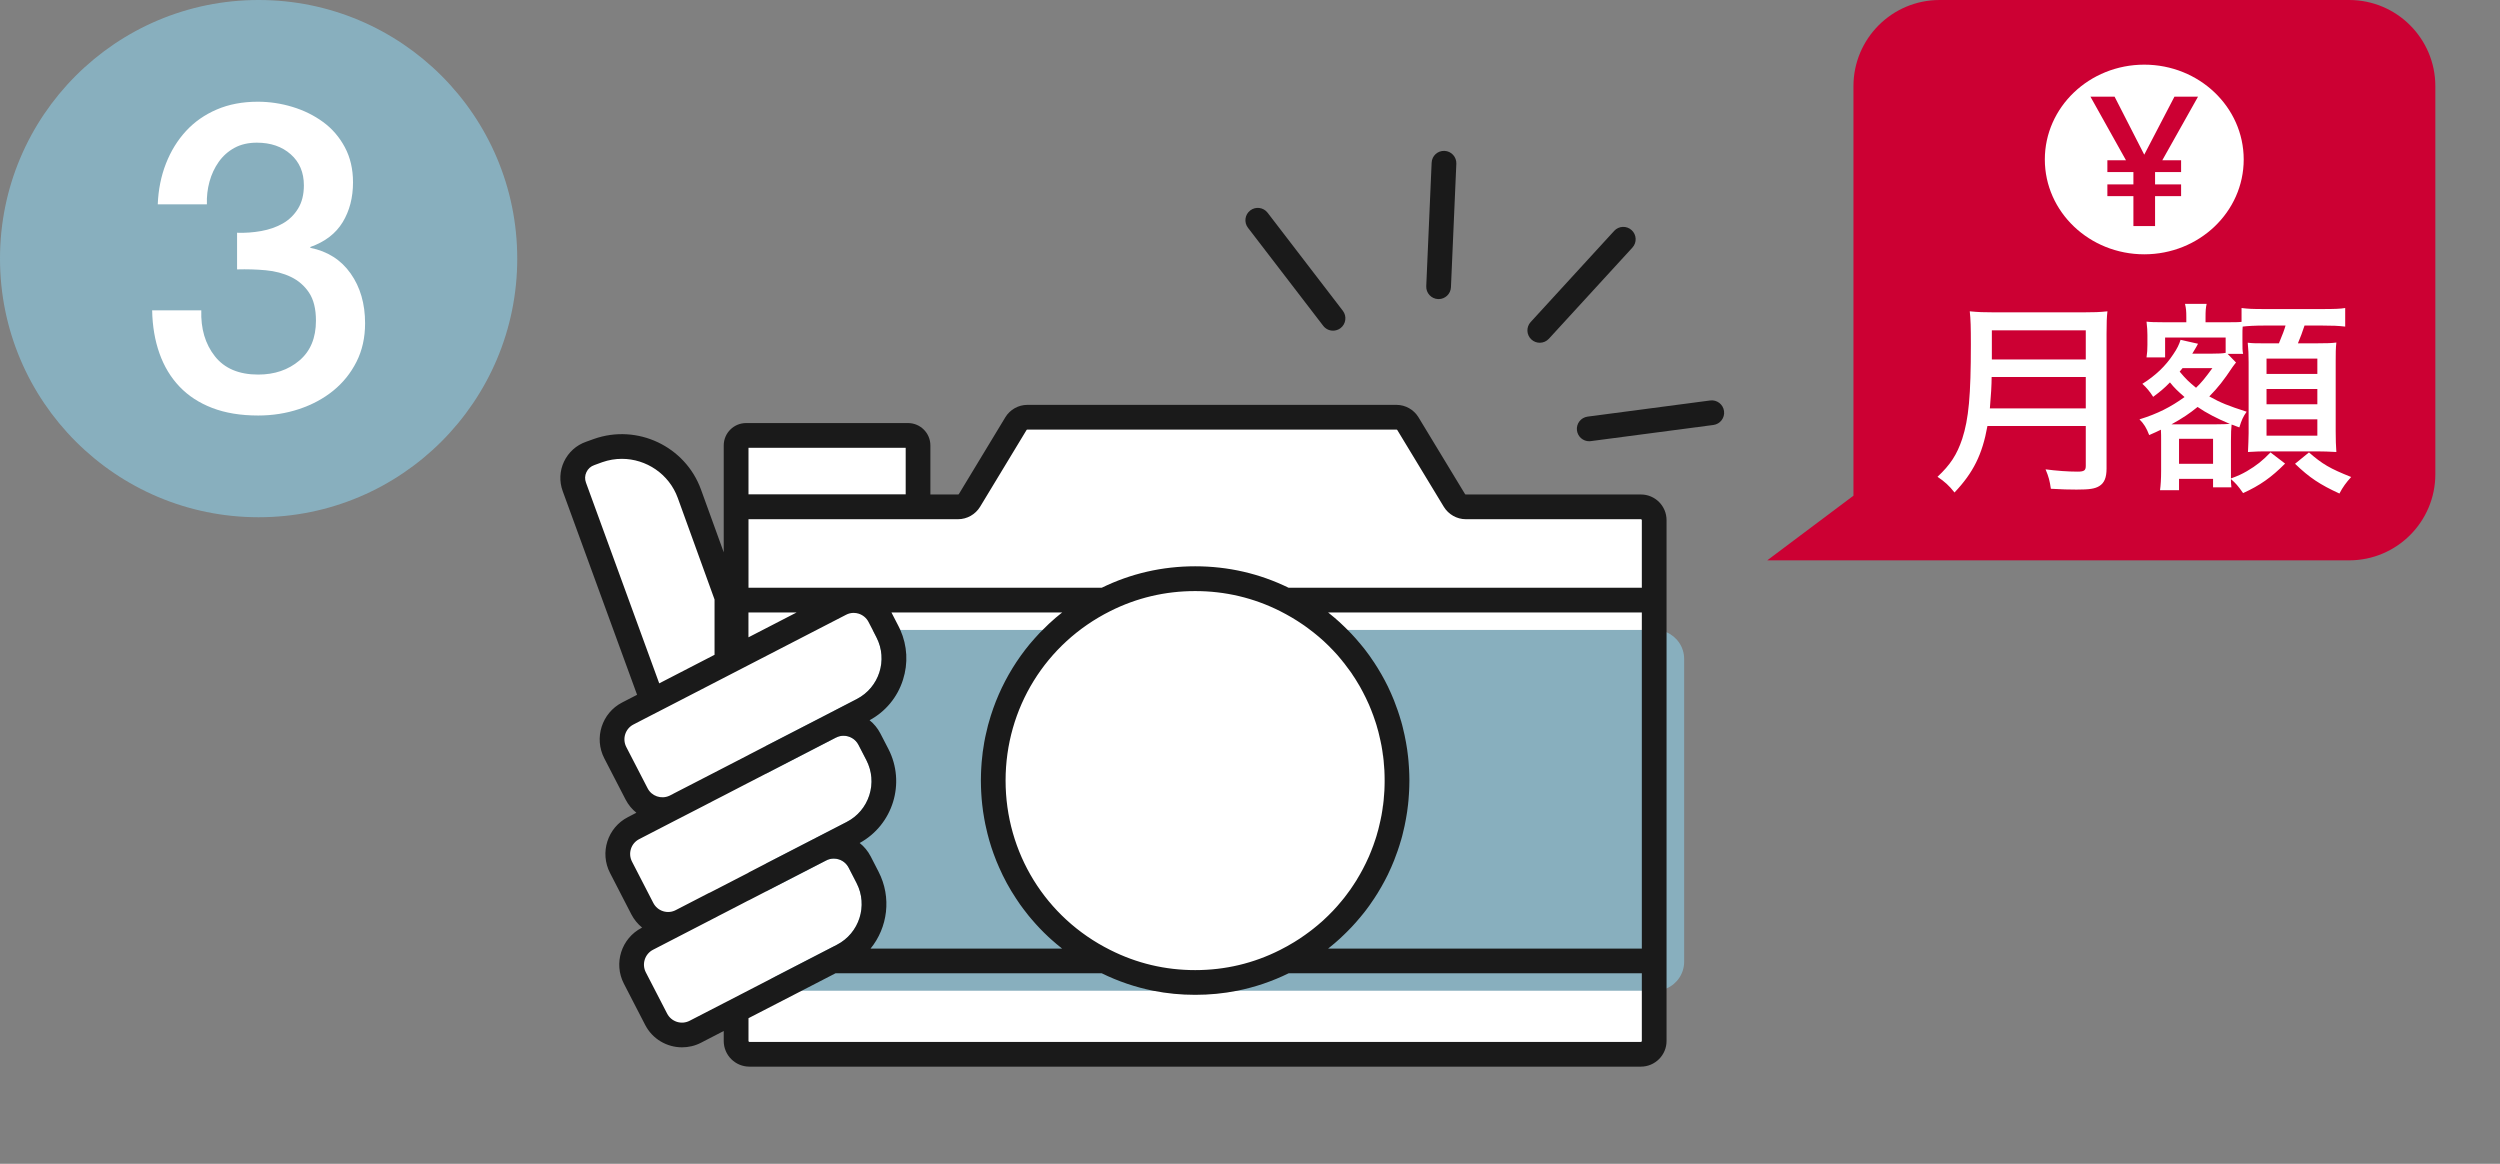 <?xml version="1.0" encoding="UTF-8"?>
<svg width="116px" height="54px" viewBox="0 0 116 54" version="1.1" xmlns="http://www.w3.org/2000/svg" xmlns:xlink="http://www.w3.org/1999/xlink">
    <rect x="0" y="0" width="116" height="54" fill="#808080" stroke="none"/>
    <title>guide_image_3-sp</title>
    <g id="guide_image_3-sp" stroke="none" stroke-width="1" fill="none" fill-rule="evenodd">
        <polygon id="Clip" points="0 54 116 54 116 0 0 0"></polygon>
        <g id="Group-5-Copy">
            <path d="M24,12 C24,18.627 18.627,24 12,24 C5.373,24 0,18.627 0,12 C0,5.373 5.373,0 12,0 C18.627,0 24,5.373 24,12" id="Fill-1" fill="#88AFBE"></path>
            <g id="3" transform="translate(7.06, 4.72)" fill="#FFFFFF" fill-rule="nonzero">
                <path d="M3.94,6.08 C4.313,6.093 4.687,6.067 5.06,6 C5.433,5.933 5.767,5.817 6.06,5.65 C6.353,5.483 6.59,5.253 6.77,4.96 C6.95,4.667 7.04,4.307 7.04,3.88 C7.04,3.28 6.837,2.8 6.43,2.44 C6.023,2.08 5.5,1.9 4.86,1.9 C4.46,1.9 4.113,1.98 3.82,2.14 C3.527,2.3 3.283,2.517 3.09,2.79 C2.897,3.063 2.753,3.37 2.66,3.71 C2.567,4.05 2.527,4.4 2.54,4.76 L0.26,4.76 C0.287,4.08 0.413,3.45 0.64,2.87 C0.867,2.29 1.177,1.787 1.57,1.36 C1.963,0.933 2.44,0.6 3,0.36 C3.56,0.12 4.193,0 4.9,0 C5.447,0 5.983,0.08 6.51,0.24 C7.037,0.4 7.51,0.633 7.93,0.94 C8.35,1.247 8.687,1.637 8.94,2.11 C9.193,2.583 9.32,3.127 9.32,3.74 C9.32,4.447 9.16,5.063 8.84,5.59 C8.52,6.117 8.02,6.5 7.34,6.74 L7.34,6.78 C8.14,6.94 8.763,7.337 9.21,7.97 C9.657,8.603 9.88,9.373 9.88,10.28 C9.88,10.947 9.747,11.543 9.48,12.07 C9.213,12.597 8.853,13.043 8.4,13.41 C7.947,13.777 7.42,14.06 6.82,14.26 C6.22,14.46 5.587,14.56 4.92,14.56 C4.107,14.56 3.397,14.443 2.79,14.21 C2.183,13.977 1.677,13.647 1.27,13.22 C0.863,12.793 0.553,12.28 0.34,11.68 C0.127,11.08 0.013,10.413 0,9.68 L2.28,9.68 C2.253,10.533 2.463,11.243 2.91,11.81 C3.357,12.377 4.027,12.66 4.92,12.66 C5.68,12.66 6.317,12.443 6.83,12.01 C7.343,11.577 7.6,10.96 7.6,10.16 C7.6,9.613 7.493,9.18 7.28,8.86 C7.067,8.54 6.787,8.297 6.44,8.13 C6.093,7.963 5.703,7.86 5.27,7.82 C4.837,7.78 4.393,7.767 3.94,7.78 L3.94,6.08 Z" id="Path"></path>
            </g>
        </g>
        <g id="Group-21" transform="translate(26, 7)">
            <path d="M50.138,16.517 L42.011,16.517 C41.796,16.517 41.596,16.404 41.484,16.22 L39.326,12.657 C39.214,12.473 39.014,12.36 38.799,12.36 L21.666,12.36 C21.45,12.36 21.251,12.473 21.139,12.657 L18.983,16.22 C18.871,16.404 18.672,16.517 18.456,16.517 L16.596,16.517 L16.596,13.722 C16.596,13.466 16.388,13.257 16.131,13.257 L8.62,13.257 C8.363,13.257 8.155,13.466 8.155,13.722 L8.155,16.517 L8.155,16.564 L8.155,23.511 L7.729,23.732 L7.729,20.715 L5.988,15.91 C5.366,14.193 3.478,13.296 1.752,13.906 L1.386,14.038 C0.748,14.261 0.418,14.958 0.649,15.591 L4.272,25.515 L3.13,26.105 C2.468,26.446 2.208,27.26 2.549,27.922 L3.538,29.838 C3.875,30.491 4.67,30.75 5.327,30.429 L3.395,31.426 C2.733,31.768 2.473,32.582 2.814,33.244 L3.803,35.159 C4.145,35.821 4.958,36.081 5.621,35.74 L7.627,34.704 L7.628,34.707 L4.037,36.56 C3.375,36.902 3.115,37.716 3.457,38.378 L4.445,40.293 C4.787,40.955 5.601,41.215 6.263,40.873 L8.155,39.897 L8.155,41.302 C8.155,41.642 8.431,41.918 8.771,41.918 L50.138,41.918 C50.478,41.918 50.754,41.642 50.754,41.302 L50.754,17.132 C50.754,16.792 50.478,16.517 50.138,16.517" id="Fill-1" fill="#FFFFFF"></path>
            <path d="M52.145,23.577 L52.145,37.622 C52.145,38.18 51.808,38.658 51.328,38.863 C51.163,38.933 50.985,38.971 50.796,38.971 L10.894,38.971 C10.438,38.971 10.039,38.747 9.796,38.404 L10.266,38.161 L12.486,37.015 L12.832,36.837 C13.873,36.3 14.283,35.015 13.746,33.976 L13.377,33.259 C13.282,33.075 13.12,32.938 12.923,32.875 C12.845,32.851 12.767,32.838 12.686,32.838 C12.565,32.838 12.443,32.867 12.332,32.927 L9.545,34.362 L9.545,33.067 L13.288,31.138 C13.792,30.879 14.165,30.436 14.337,29.897 C14.51,29.354 14.461,28.78 14.202,28.275 L13.833,27.56 C13.695,27.293 13.423,27.139 13.142,27.139 C13.031,27.139 12.921,27.161 12.818,27.212 C12.807,27.215 12.797,27.22 12.786,27.225 L9.545,28.898 L9.545,27.608 L12.351,26.162 C12.357,26.16 12.362,26.157 12.365,26.154 L13.754,25.436 C14.796,24.899 15.206,23.618 14.669,22.576 L14.491,22.228 L22.934,22.228 C21.013,23.942 19.804,26.437 19.804,29.217 C19.804,32.881 21.906,36.057 24.971,37.589 C26.234,38.229 27.661,38.588 29.172,38.588 C30.686,38.588 32.111,38.229 33.373,37.589 C36.436,36.051 38.538,32.878 38.538,29.217 C38.538,26.44 37.329,23.944 35.408,22.228 L50.796,22.228 C50.985,22.228 51.163,22.266 51.328,22.336 C51.808,22.544 52.145,23.021 52.145,23.577" id="Fill-3" fill="#88AFBE"></path>
            <path d="M35.408,22.228 L22.934,22.228 C23.546,21.683 24.232,21.216 24.971,20.844 C26.234,20.207 27.661,19.851 29.172,19.851 C30.686,19.851 32.111,20.207 33.373,20.844 C34.113,21.216 34.798,21.683 35.408,22.228" id="Fill-5" fill="#FFFFFF"></path>
            <path d="M35.853,8.343 C35.681,8.343 35.511,8.266 35.398,8.119 L31.905,3.568 C31.713,3.317 31.76,2.957 32.012,2.764 C32.263,2.571 32.623,2.619 32.816,2.87 L36.308,7.42 C36.501,7.672 36.453,8.032 36.202,8.225 C36.098,8.304 35.975,8.343 35.853,8.343" id="Fill-7" fill="#1A1A1A"></path>
            <path d="M40.752,6.878 C40.743,6.878 40.735,6.878 40.726,6.877 C40.41,6.864 40.164,6.596 40.178,6.279 L40.428,0.549 C40.442,0.232 40.705,-0.013 41.026,0.001 C41.342,0.014 41.588,0.282 41.574,0.599 L41.324,6.329 C41.311,6.637 41.057,6.878 40.752,6.878" id="Fill-9" fill="#1A1A1A"></path>
            <path d="M45.445,8.904 C45.307,8.904 45.168,8.854 45.058,8.753 C44.824,8.539 44.809,8.176 45.023,7.943 L48.898,3.713 C49.111,3.48 49.474,3.464 49.708,3.678 C49.942,3.892 49.958,4.255 49.744,4.488 L45.868,8.718 C45.755,8.841 45.601,8.904 45.445,8.904" id="Fill-11" fill="#1A1A1A"></path>
            <path d="M47.739,13.474 C47.455,13.474 47.209,13.264 47.171,12.975 C47.129,12.661 47.351,12.373 47.665,12.331 L53.352,11.582 C53.663,11.539 53.954,11.761 53.995,12.076 C54.037,12.39 53.815,12.678 53.501,12.719 L47.814,13.468 C47.789,13.472 47.764,13.474 47.739,13.474" id="Fill-13" fill="#1A1A1A"></path>
            <path d="M38.411,33.55 C38.519,33.348 38.619,33.14 38.706,32.929 C38.616,33.14 38.516,33.348 38.411,33.55 L38.411,33.55 Z M38.411,24.883 C38.516,25.086 38.616,25.293 38.706,25.504 C38.619,25.293 38.519,25.086 38.411,24.883 L38.411,24.883 Z M38.896,32.452 C38.92,32.398 38.937,32.344 38.958,32.29 C38.967,32.268 38.972,32.244 38.978,32.223 C38.952,32.301 38.926,32.376 38.896,32.452 L38.896,32.452 Z M38.958,26.143 C38.937,26.089 38.92,26.035 38.896,25.981 C38.926,26.057 38.952,26.133 38.978,26.211 C38.972,26.189 38.967,26.165 38.958,26.143 L38.958,26.143 Z M39.063,31.969 C39.066,31.961 39.069,31.953 39.072,31.947 L39.098,31.85 C39.086,31.891 39.075,31.928 39.063,31.969 L39.063,31.969 Z M39.072,26.486 C39.069,26.481 39.066,26.473 39.063,26.464 C39.075,26.505 39.086,26.543 39.098,26.583 L39.072,26.486 Z M39.151,31.659 C39.154,31.65 39.157,31.64 39.16,31.632 C39.186,31.537 39.209,31.44 39.233,31.346 C39.262,31.227 39.285,31.103 39.309,30.981 C39.265,31.211 39.212,31.435 39.151,31.659 L39.151,31.659 Z M39.233,27.088 C39.209,26.993 39.186,26.896 39.16,26.802 C39.157,26.794 39.154,26.783 39.151,26.775 C39.212,26.999 39.265,27.223 39.309,27.452 C39.285,27.331 39.262,27.206 39.233,27.088 L39.233,27.088 Z M39.309,30.981 C39.315,30.962 39.317,30.946 39.32,30.927 C39.338,30.841 39.353,30.755 39.364,30.666 C39.347,30.771 39.329,30.876 39.309,30.981 L39.309,30.981 Z M39.32,27.506 C39.317,27.487 39.315,27.471 39.309,27.452 C39.329,27.557 39.347,27.662 39.364,27.768 C39.353,27.679 39.338,27.592 39.32,27.506 L39.32,27.506 Z M39.364,30.666 C39.367,30.649 39.37,30.631 39.373,30.614 C39.388,30.52 39.399,30.425 39.411,30.328 C39.396,30.442 39.382,30.555 39.364,30.666 L39.364,30.666 Z M39.373,27.819 C39.37,27.803 39.367,27.784 39.364,27.768 C39.382,27.878 39.396,27.992 39.411,28.105 C39.399,28.008 39.388,27.913 39.373,27.819 L39.373,27.819 Z M38.411,33.55 C38.519,33.348 38.619,33.14 38.706,32.929 C38.616,33.14 38.516,33.348 38.411,33.55 L38.411,33.55 Z M38.411,24.883 C38.516,25.086 38.616,25.293 38.706,25.504 C38.619,25.293 38.519,25.086 38.411,24.883 L38.411,24.883 Z M38.896,32.452 C38.92,32.398 38.937,32.344 38.958,32.29 C38.967,32.268 38.972,32.244 38.978,32.223 C38.952,32.301 38.926,32.376 38.896,32.452 L38.896,32.452 Z M38.958,26.143 C38.937,26.089 38.92,26.035 38.896,25.981 C38.926,26.057 38.952,26.133 38.978,26.211 C38.972,26.189 38.967,26.165 38.958,26.143 L38.958,26.143 Z M39.063,31.969 C39.066,31.961 39.069,31.953 39.072,31.947 L39.098,31.85 C39.086,31.891 39.075,31.928 39.063,31.969 L39.063,31.969 Z M39.072,26.486 C39.069,26.481 39.066,26.473 39.063,26.464 C39.075,26.505 39.086,26.543 39.098,26.583 L39.072,26.486 Z M39.151,31.659 C39.154,31.65 39.157,31.64 39.16,31.632 C39.186,31.537 39.209,31.44 39.233,31.346 C39.262,31.227 39.285,31.103 39.309,30.981 C39.265,31.211 39.212,31.435 39.151,31.659 L39.151,31.659 Z M39.233,27.088 C39.209,26.993 39.186,26.896 39.16,26.802 C39.157,26.794 39.154,26.783 39.151,26.775 C39.212,26.999 39.265,27.223 39.309,27.452 C39.285,27.331 39.262,27.206 39.233,27.088 L39.233,27.088 Z M39.309,30.981 C39.315,30.962 39.317,30.946 39.32,30.927 C39.338,30.841 39.353,30.755 39.364,30.666 C39.347,30.771 39.329,30.876 39.309,30.981 L39.309,30.981 Z M39.32,27.506 C39.317,27.487 39.315,27.471 39.309,27.452 C39.329,27.557 39.347,27.662 39.364,27.768 C39.353,27.679 39.338,27.592 39.32,27.506 L39.32,27.506 Z M39.364,30.666 C39.367,30.649 39.37,30.631 39.373,30.614 C39.388,30.52 39.399,30.425 39.411,30.328 C39.396,30.442 39.382,30.555 39.364,30.666 L39.364,30.666 Z M39.373,27.819 C39.37,27.803 39.367,27.784 39.364,27.768 C39.382,27.878 39.396,27.992 39.411,28.105 C39.399,28.008 39.388,27.913 39.373,27.819 L39.373,27.819 Z" id="Fill-15" fill="#1A1A1A"></path>
            <path d="M36.247,23.62 C36.231,23.602 36.217,23.583 36.201,23.567 C36.25,23.623 36.296,23.683 36.342,23.742 C36.312,23.701 36.279,23.661 36.247,23.62 M36.943,24.595 C37.048,24.765 37.148,24.937 37.24,25.115 C37.151,24.937 37.051,24.765 36.943,24.595 M36.968,33.796 C37.067,33.639 37.156,33.48 37.24,33.318 C37.154,33.48 37.062,33.639 36.968,33.796 M37.618,32.5 C37.693,32.314 37.764,32.125 37.823,31.934 C37.761,32.125 37.691,32.314 37.618,32.5 M37.618,25.933 C37.691,26.119 37.761,26.308 37.823,26.5 C37.764,26.308 37.693,26.119 37.618,25.933 M38.139,30.606 C38.19,30.304 38.222,29.996 38.236,29.683 C38.22,29.994 38.187,30.301 38.139,30.606 M38.139,27.827 C38.187,28.132 38.22,28.44 38.236,28.75 C38.222,28.437 38.19,28.129 38.139,27.827 M38.249,29.217 C38.249,29.138 38.249,29.06 38.244,28.982 C38.246,29.06 38.246,29.138 38.246,29.217 L38.246,29.335 C38.249,29.295 38.249,29.254 38.249,29.217" id="Fill-17" fill="#1A1A1A"></path>
            <path d="M50.181,41.302 C50.181,41.326 50.162,41.345 50.138,41.345 L8.771,41.345 C8.749,41.345 8.73,41.326 8.73,41.302 L8.73,40.244 L11.199,38.971 L12.767,38.161 L25.122,38.161 C25.886,38.536 26.684,38.806 27.51,38.971 C28.144,39.098 28.795,39.16 29.456,39.16 C30.119,39.16 30.77,39.098 31.404,38.971 C32.229,38.806 33.028,38.536 33.792,38.161 L50.181,38.161 L50.181,41.302 Z M7.581,39.548 L6,40.363 C5.816,40.458 5.606,40.476 5.409,40.414 C5.212,40.35 5.05,40.215 4.955,40.031 L3.965,38.115 C3.771,37.735 3.919,37.266 4.3,37.069 L7.311,35.514 L7.311,35.512 L7.581,35.374 L8.301,35.002 L8.728,34.78 L8.73,34.78 L8.73,34.783 L9.545,34.362 L12.332,32.927 C12.443,32.867 12.565,32.838 12.686,32.838 C12.767,32.838 12.845,32.851 12.923,32.875 C13.12,32.938 13.282,33.075 13.377,33.259 L13.746,33.976 C14.283,35.015 13.873,36.3 12.832,36.837 L12.486,37.015 L10.266,38.161 L9.796,38.404 L8.73,38.955 L7.581,39.548 Z M3.326,32.981 C3.129,32.6 3.277,32.131 3.658,31.936 L5.511,30.979 L5.541,30.965 L5.633,30.917 L6.661,30.388 L7.155,30.131 L7.581,29.913 L8.301,29.54 L8.728,29.319 L8.73,29.319 L9.545,28.898 L12.786,27.225 C12.797,27.22 12.807,27.215 12.818,27.212 C12.921,27.161 13.031,27.139 13.142,27.139 C13.423,27.139 13.695,27.293 13.833,27.56 L14.202,28.275 C14.461,28.78 14.51,29.354 14.337,29.897 C14.165,30.436 13.792,30.879 13.288,31.138 L9.545,33.067 L8.73,33.488 L8.73,33.493 L8.728,33.496 L8.301,33.715 L7.581,34.087 L6.914,34.43 L6.914,34.424 L5.357,35.228 C5.174,35.325 4.964,35.342 4.767,35.28 C4.57,35.218 4.408,35.08 4.313,34.896 L3.326,32.981 Z M3.059,27.66 C2.864,27.279 3.013,26.81 3.393,26.616 L3.957,26.324 L4.985,25.795 L9.553,23.437 L11.895,22.228 L13.255,21.527 C13.366,21.467 13.487,21.438 13.609,21.438 C13.69,21.438 13.768,21.451 13.846,21.475 C14.043,21.54 14.205,21.675 14.299,21.859 L14.491,22.228 L14.669,22.576 C15.206,23.618 14.796,24.899 13.754,25.436 L12.365,26.154 C12.362,26.157 12.357,26.16 12.351,26.162 L9.545,27.608 L8.73,28.029 L8.728,28.032 L6.264,29.303 L5.236,29.832 L5.236,29.835 L5.093,29.907 L5.053,29.926 C4.68,30.094 4.235,29.942 4.049,29.576 L3.059,27.66 Z M1.189,15.393 C1.129,15.234 1.137,15.062 1.21,14.908 C1.283,14.751 1.413,14.635 1.58,14.579 L1.944,14.446 C2.244,14.341 2.551,14.29 2.853,14.29 C3.981,14.29 5.044,14.989 5.449,16.106 L7.155,20.817 L7.155,23.383 L4.588,24.708 L1.189,15.393 Z M8.728,21.419 L10.962,21.419 L8.73,22.571 L8.728,22.571 L8.728,21.419 Z M35.419,22.746 C35.492,22.816 35.564,22.884 35.637,22.954 C35.78,23.097 35.921,23.243 36.053,23.391 C36.104,23.448 36.153,23.507 36.201,23.567 C36.217,23.583 36.231,23.602 36.247,23.62 C36.279,23.661 36.312,23.701 36.342,23.742 C36.347,23.747 36.352,23.753 36.358,23.758 C36.449,23.877 36.541,23.998 36.628,24.12 C36.684,24.192 36.735,24.268 36.781,24.344 C36.814,24.389 36.843,24.435 36.873,24.481 C36.9,24.519 36.922,24.557 36.943,24.595 C37.051,24.765 37.151,24.937 37.24,25.115 C37.286,25.204 37.332,25.293 37.375,25.382 C37.418,25.471 37.461,25.561 37.499,25.65 C37.502,25.658 37.507,25.666 37.51,25.674 C37.513,25.679 37.515,25.685 37.518,25.69 C37.553,25.771 37.585,25.852 37.618,25.933 C37.693,26.119 37.764,26.308 37.823,26.5 C37.855,26.594 37.885,26.691 37.909,26.788 C37.939,26.885 37.966,26.982 37.987,27.082 C38.014,27.179 38.036,27.277 38.055,27.376 C38.071,27.452 38.085,27.525 38.101,27.6 C38.117,27.676 38.128,27.751 38.139,27.827 C38.19,28.129 38.222,28.437 38.236,28.75 C38.238,28.825 38.241,28.904 38.244,28.982 C38.249,29.06 38.249,29.138 38.249,29.217 C38.249,29.254 38.249,29.295 38.246,29.335 C38.246,29.373 38.244,29.414 38.244,29.451 C38.241,29.53 38.238,29.608 38.236,29.683 C38.222,29.996 38.19,30.304 38.139,30.606 C38.128,30.682 38.117,30.757 38.101,30.833 C38.085,30.908 38.071,30.981 38.055,31.057 C38.036,31.157 38.014,31.254 37.987,31.351 C37.966,31.451 37.939,31.548 37.909,31.645 C37.885,31.742 37.855,31.839 37.823,31.934 C37.764,32.125 37.693,32.314 37.618,32.5 C37.585,32.581 37.553,32.662 37.518,32.743 C37.515,32.749 37.513,32.754 37.51,32.759 C37.507,32.768 37.502,32.776 37.499,32.784 C37.461,32.873 37.418,32.962 37.375,33.051 C37.332,33.14 37.286,33.229 37.24,33.318 C37.156,33.48 37.067,33.639 36.968,33.796 L36.968,33.798 C36.959,33.814 36.949,33.828 36.941,33.844 C36.889,33.928 36.835,34.009 36.781,34.09 C36.746,34.144 36.708,34.2 36.671,34.254 C36.665,34.262 36.66,34.27 36.655,34.279 C36.649,34.287 36.644,34.292 36.638,34.3 C36.587,34.373 36.536,34.443 36.479,34.516 C36.406,34.616 36.328,34.716 36.247,34.81 C36.182,34.888 36.118,34.964 36.053,35.039 C35.921,35.191 35.78,35.336 35.637,35.477 C35.564,35.547 35.492,35.617 35.419,35.684 C35.381,35.719 35.34,35.755 35.303,35.79 C35.297,35.792 35.295,35.798 35.289,35.8 C35.238,35.846 35.187,35.889 35.135,35.933 C35.076,35.984 35.017,36.032 34.957,36.078 C34.917,36.111 34.876,36.143 34.836,36.173 C34.798,36.205 34.755,36.235 34.714,36.264 C34.663,36.305 34.612,36.343 34.558,36.378 C34.477,36.437 34.393,36.494 34.307,36.551 C34.223,36.604 34.14,36.658 34.053,36.712 C33.843,36.842 33.622,36.963 33.398,37.077 C32.173,37.697 30.848,38.013 29.456,38.013 C28.063,38.013 26.738,37.697 25.511,37.077 C22.518,35.579 20.659,32.568 20.659,29.217 C20.659,25.868 22.518,22.857 25.513,21.357 C26.741,20.739 28.066,20.426 29.456,20.426 C30.845,20.426 32.17,20.739 33.398,21.357 C33.584,21.451 33.767,21.551 33.945,21.656 C34.026,21.702 34.105,21.751 34.183,21.802 C34.196,21.81 34.213,21.821 34.229,21.832 C34.291,21.869 34.353,21.91 34.412,21.953 C34.442,21.972 34.474,21.993 34.504,22.015 C34.507,22.015 34.507,22.018 34.509,22.018 C34.566,22.058 34.625,22.099 34.679,22.142 C34.768,22.207 34.855,22.271 34.941,22.341 C34.984,22.374 35.027,22.409 35.068,22.444 C35.111,22.476 35.154,22.514 35.195,22.549 C35.27,22.614 35.346,22.679 35.419,22.746 L35.419,22.746 Z M14.766,33.45 L14.397,32.732 C14.27,32.49 14.097,32.279 13.889,32.115 C15.435,31.267 16.034,29.327 15.22,27.749 L14.85,27.034 C14.723,26.788 14.55,26.58 14.348,26.419 C15.09,26.017 15.641,25.353 15.897,24.546 C16.145,23.774 16.099,22.962 15.775,22.228 C15.748,22.169 15.719,22.109 15.689,22.05 L15.363,21.419 L23.285,21.419 C23.263,21.435 23.241,21.454 23.22,21.47 C23.136,21.537 23.055,21.605 22.974,21.672 C22.769,21.848 22.572,22.031 22.381,22.228 C22.327,22.277 22.276,22.331 22.224,22.385 C22.146,22.466 22.07,22.549 21.998,22.633 C21.922,22.717 21.847,22.803 21.776,22.889 C21.703,22.978 21.633,23.065 21.563,23.156 C21.49,23.248 21.423,23.343 21.355,23.437 C20.824,24.182 20.398,24.997 20.09,25.86 C20.049,25.976 20.009,26.089 19.974,26.205 C19.882,26.494 19.804,26.786 19.742,27.082 C19.731,27.126 19.723,27.171 19.712,27.217 C19.696,27.29 19.683,27.366 19.669,27.441 C19.615,27.743 19.575,28.046 19.55,28.353 C19.542,28.429 19.537,28.504 19.534,28.58 C19.529,28.626 19.526,28.672 19.526,28.717 C19.521,28.788 19.518,28.858 19.518,28.928 C19.515,29.022 19.513,29.12 19.513,29.217 C19.513,29.314 19.515,29.411 19.518,29.505 C19.518,29.576 19.521,29.646 19.526,29.716 C19.526,29.762 19.529,29.808 19.534,29.853 C19.537,29.929 19.542,30.005 19.55,30.08 C19.556,30.164 19.564,30.25 19.575,30.334 C19.599,30.552 19.629,30.768 19.669,30.984 C19.683,31.065 19.699,31.149 19.715,31.23 C19.723,31.27 19.734,31.31 19.742,31.351 C19.834,31.783 19.955,32.206 20.103,32.614 C20.141,32.722 20.182,32.827 20.225,32.932 L20.225,32.935 C20.268,33.04 20.311,33.143 20.357,33.245 C20.576,33.747 20.837,34.227 21.14,34.683 C21.199,34.775 21.261,34.867 21.326,34.959 C21.38,35.031 21.434,35.107 21.488,35.18 C21.563,35.282 21.644,35.385 21.725,35.485 C21.771,35.541 21.817,35.595 21.865,35.652 C22.108,35.938 22.367,36.211 22.642,36.467 C22.683,36.507 22.729,36.545 22.772,36.586 C22.937,36.734 23.107,36.877 23.282,37.015 L14.394,37.015 C15.19,36.038 15.379,34.64 14.766,33.45 L14.766,33.45 Z M50.181,37.015 L35.624,37.015 C35.645,36.998 35.667,36.982 35.689,36.963 C35.772,36.899 35.853,36.828 35.934,36.761 C36.08,36.637 36.223,36.507 36.36,36.372 C36.409,36.327 36.458,36.281 36.503,36.232 C36.574,36.162 36.644,36.092 36.711,36.019 C36.779,35.946 36.846,35.876 36.911,35.8 C36.986,35.714 37.062,35.63 37.132,35.541 C37.189,35.474 37.243,35.406 37.297,35.339 C37.324,35.304 37.351,35.269 37.378,35.234 C37.432,35.161 37.486,35.088 37.54,35.015 C37.545,35.01 37.548,35.004 37.553,34.996 C37.612,34.913 37.672,34.826 37.728,34.74 C37.739,34.726 37.747,34.716 37.755,34.702 C37.782,34.662 37.809,34.619 37.836,34.575 C37.863,34.535 37.89,34.492 37.917,34.449 C37.977,34.349 38.036,34.252 38.095,34.149 C38.201,33.963 38.303,33.774 38.398,33.58 C38.4,33.572 38.406,33.561 38.411,33.55 C38.508,33.348 38.6,33.14 38.684,32.929 C38.746,32.773 38.805,32.614 38.859,32.455 L38.859,32.452 C38.886,32.376 38.91,32.301 38.935,32.223 C38.962,32.144 38.986,32.063 39.007,31.982 C39.01,31.977 39.01,31.974 39.013,31.969 C39.024,31.928 39.034,31.891 39.045,31.85 C39.048,31.845 39.048,31.839 39.051,31.834 C39.064,31.775 39.08,31.718 39.094,31.659 C39.15,31.435 39.199,31.211 39.239,30.981 C39.258,30.876 39.275,30.771 39.291,30.666 C39.307,30.555 39.32,30.442 39.334,30.328 C39.342,30.266 39.35,30.202 39.353,30.137 C39.355,30.115 39.358,30.094 39.358,30.072 C39.366,29.999 39.372,29.926 39.374,29.853 C39.38,29.808 39.382,29.762 39.382,29.716 C39.388,29.646 39.391,29.576 39.391,29.505 C39.393,29.408 39.396,29.314 39.396,29.217 C39.396,29.12 39.393,29.025 39.391,28.928 C39.391,28.858 39.388,28.788 39.382,28.717 C39.382,28.672 39.38,28.626 39.374,28.58 C39.372,28.507 39.366,28.434 39.358,28.361 C39.358,28.34 39.355,28.318 39.353,28.297 C39.35,28.232 39.342,28.167 39.334,28.105 C39.32,27.992 39.307,27.878 39.291,27.768 C39.275,27.662 39.258,27.557 39.239,27.452 C39.199,27.223 39.15,26.999 39.094,26.775 C39.08,26.715 39.064,26.659 39.051,26.599 C39.048,26.594 39.048,26.589 39.045,26.583 C39.034,26.543 39.024,26.505 39.013,26.464 C39.01,26.459 39.01,26.456 39.007,26.451 C38.986,26.37 38.962,26.289 38.935,26.211 C38.91,26.133 38.886,26.057 38.859,25.981 L38.859,25.979 C38.805,25.82 38.746,25.66 38.684,25.504 C38.6,25.293 38.508,25.086 38.411,24.883 C38.406,24.872 38.4,24.862 38.398,24.854 C38.303,24.659 38.201,24.47 38.095,24.284 C38.036,24.182 37.977,24.085 37.917,23.985 C37.89,23.942 37.863,23.898 37.836,23.858 C37.809,23.815 37.782,23.772 37.755,23.731 C37.747,23.718 37.739,23.707 37.728,23.693 C37.672,23.607 37.612,23.521 37.553,23.437 C37.548,23.429 37.545,23.423 37.54,23.418 C37.486,23.345 37.432,23.272 37.378,23.2 C37.351,23.164 37.324,23.129 37.297,23.094 C37.243,23.027 37.189,22.959 37.132,22.892 C37.062,22.803 36.986,22.719 36.911,22.633 C36.846,22.557 36.779,22.487 36.711,22.414 C36.652,22.35 36.592,22.29 36.53,22.228 C36.522,22.22 36.512,22.209 36.503,22.201 C36.458,22.153 36.409,22.107 36.36,22.061 C36.223,21.926 36.08,21.796 35.934,21.672 C35.853,21.605 35.772,21.535 35.689,21.47 C35.667,21.451 35.645,21.435 35.624,21.419 L50.181,21.419 L50.181,37.015 Z M8.73,17.091 L18.457,17.091 C18.87,17.091 19.259,16.869 19.475,16.516 L21.631,12.954 C21.639,12.941 21.652,12.933 21.666,12.933 L38.8,12.933 C38.813,12.933 38.827,12.941 38.835,12.954 L40.993,16.516 C41.209,16.869 41.598,17.091 42.011,17.091 L50.138,17.091 C50.162,17.091 50.181,17.11 50.181,17.134 L50.181,20.272 L33.792,20.272 C32.44,19.611 30.98,19.276 29.456,19.276 C27.931,19.276 26.471,19.611 25.119,20.272 L8.73,20.272 L8.73,17.091 Z M8.73,15.936 L16.024,15.936 L16.024,13.777 L8.73,13.777 L8.73,15.936 Z M50.138,15.944 L42.011,15.944 C41.997,15.944 41.984,15.936 41.975,15.922 L39.817,12.361 C39.601,12.007 39.212,11.786 38.8,11.786 L21.666,11.786 C21.253,11.786 20.862,12.007 20.648,12.361 L18.493,15.922 C18.484,15.936 18.471,15.944 18.457,15.944 L17.17,15.944 L17.17,13.669 C17.17,13.095 16.704,12.63 16.132,12.63 L8.62,12.63 C8.048,12.63 7.581,13.095 7.581,13.669 L7.581,18.626 L6.526,15.715 C5.8,13.71 3.574,12.655 1.558,13.367 L1.197,13.497 C0.741,13.656 0.379,13.982 0.171,14.417 C-0.034,14.848 -0.055,15.337 0.109,15.787 L3.56,25.237 L3.56,25.239 L2.867,25.596 C1.925,26.081 1.553,27.244 2.039,28.186 L3.029,30.102 C3.156,30.345 3.326,30.552 3.528,30.711 L3.131,30.917 C2.19,31.402 1.817,32.565 2.306,33.507 L3.293,35.423 C3.42,35.668 3.593,35.876 3.795,36.041 L3.774,36.051 C2.832,36.537 2.46,37.697 2.948,38.642 L3.935,40.555 C4.275,41.216 4.95,41.596 5.646,41.596 C5.943,41.596 6.245,41.529 6.526,41.383 L7.581,40.838 L7.581,41.302 C7.581,41.958 8.115,42.492 8.771,42.492 L50.138,42.492 C50.793,42.492 51.328,41.958 51.328,41.302 L51.328,17.134 C51.328,16.475 50.793,15.944 50.138,15.944 L50.138,15.944 Z" id="Fill-19" fill="#1A1A1A"></path>
        </g>
        <g id="Group-62" transform="translate(82, 0)">
            <path d="M0,26 L4,23 L4,4 C4,1.791 5.791,4.05812251e-16 8,0 L27,0 C29.209,-4.05812251e-16 31,1.791 31,4 L31,22 C31,24.209 29.209,26 27,26 L0,26 Z" id="Combined-Shape" fill="#CC0033"></path>
            <path d="M14.78,19.765 L14.78,21.615 C14.78,21.826 14.708,21.884 14.4,21.884 C13.96,21.884 13.426,21.845 12.914,21.778 C13.057,22.114 13.109,22.315 13.16,22.679 C13.662,22.708 14.011,22.717 14.349,22.717 C14.954,22.717 15.2,22.679 15.405,22.555 C15.641,22.411 15.744,22.162 15.744,21.74 L15.744,15.49 C15.744,14.963 15.754,14.723 15.785,14.445 C15.436,14.483 15.169,14.493 14.647,14.493 L10.545,14.493 C10.053,14.493 9.776,14.483 9.397,14.445 C9.438,14.819 9.448,15.154 9.448,15.979 C9.448,18.366 9.346,19.439 9.048,20.359 C8.802,21.097 8.495,21.567 7.9,22.123 C8.228,22.344 8.443,22.535 8.689,22.852 C9.561,21.931 9.981,21.088 10.217,19.765 L14.78,19.765 Z M10.33,18.95 C10.381,18.385 10.412,17.838 10.412,17.493 L14.78,17.493 L14.78,18.95 L10.33,18.95 Z M10.422,16.679 L10.422,15.327 L14.78,15.327 L14.78,16.679 L10.422,16.679 Z M21.27,16.372 C21.127,16.401 20.921,16.41 20.604,16.41 L19.722,16.41 C19.804,16.276 19.814,16.257 19.906,16.103 C19.937,16.036 19.958,16.008 19.988,15.95 L19.178,15.768 C19.117,15.969 19.025,16.17 18.84,16.439 C18.481,16.985 18.02,17.426 17.405,17.81 C17.589,17.973 17.764,18.183 17.907,18.414 C18.225,18.174 18.399,18.04 18.686,17.743 C18.891,18.001 19.045,18.145 19.363,18.423 C18.727,18.883 18.112,19.2 17.271,19.458 C17.476,19.66 17.599,19.861 17.722,20.187 C17.989,20.072 18.092,20.024 18.266,19.938 C18.276,20.139 18.276,20.235 18.276,20.407 L18.276,21.855 C18.276,22.219 18.256,22.526 18.225,22.746 L19.107,22.746 L19.107,22.219 L20.686,22.219 L20.686,22.612 L21.537,22.612 C21.516,22.42 21.516,22.372 21.516,22.229 C21.731,22.42 21.834,22.526 22.08,22.88 C22.859,22.526 23.392,22.152 24.028,21.51 L23.351,20.992 C22.972,21.385 22.706,21.596 22.254,21.864 C21.998,22.008 21.875,22.066 21.516,22.2 C21.516,22.142 21.516,22.008 21.516,21.768 L21.516,20.465 C21.516,20.101 21.526,19.871 21.547,19.698 C21.69,19.756 21.721,19.765 21.906,19.832 C22.008,19.497 22.08,19.334 22.244,19.104 C21.383,18.826 21.045,18.692 20.511,18.394 C20.911,17.992 21.188,17.637 21.588,17.033 C21.639,16.957 21.649,16.957 21.711,16.87 C21.721,16.861 21.731,16.841 21.752,16.822 L21.362,16.42 L22.08,16.42 C22.049,16.276 22.049,16.151 22.049,15.825 L22.049,15.557 C22.049,15.365 22.049,15.308 22.06,15.154 C22.275,15.126 22.644,15.106 23.054,15.106 L24.049,15.106 C23.987,15.317 23.926,15.49 23.741,15.931 L23.167,15.931 C22.675,15.931 22.541,15.931 22.295,15.902 C22.326,16.247 22.336,16.401 22.336,16.803 L22.336,20.101 C22.336,20.34 22.316,20.724 22.306,20.973 C22.788,20.944 22.849,20.944 23.136,20.944 L25.525,20.944 C25.812,20.944 26.058,20.954 26.407,20.973 C26.386,20.647 26.376,20.427 26.376,20.014 L26.376,16.755 C26.376,16.372 26.376,16.18 26.407,15.893 C26.192,15.921 25.997,15.931 25.433,15.931 L24.623,15.931 C24.746,15.643 24.828,15.413 24.93,15.106 L25.761,15.106 C26.253,15.106 26.479,15.116 26.817,15.154 L26.817,14.292 C26.602,14.33 26.304,14.34 25.761,14.34 L23.054,14.34 C22.5,14.34 22.316,14.33 22.008,14.292 L22.008,14.934 C21.855,14.953 21.67,14.953 21.26,14.953 L20.337,14.953 L20.337,14.723 C20.337,14.426 20.347,14.282 20.388,14.1 L19.384,14.1 C19.435,14.311 19.445,14.445 19.445,14.713 L19.445,14.953 L18.43,14.953 C17.989,14.953 17.753,14.944 17.599,14.924 C17.63,15.193 17.64,15.356 17.64,15.547 L17.64,16.008 C17.64,16.209 17.63,16.381 17.599,16.583 L18.461,16.583 L18.461,15.662 L21.27,15.662 L21.27,16.372 Z M18.984,19.688 L18.758,19.688 C19.291,19.391 19.589,19.19 19.968,18.883 C20.368,19.161 20.891,19.43 21.465,19.669 C21.332,19.679 21.116,19.688 20.829,19.688 L18.984,19.688 Z M20.655,17.081 C20.296,17.57 20.163,17.733 19.896,17.992 C19.578,17.733 19.425,17.589 19.137,17.244 C19.189,17.187 19.209,17.158 19.271,17.081 L20.655,17.081 Z M19.107,20.359 L20.686,20.359 L20.686,21.519 L19.107,21.519 L19.107,20.359 Z M23.167,16.64 L25.525,16.64 L25.525,17.35 L23.167,17.35 L23.167,16.64 Z M23.167,18.049 L25.525,18.049 L25.525,18.759 L23.167,18.759 L23.167,18.049 Z M23.167,19.458 L25.525,19.458 L25.525,20.216 L23.167,20.216 L23.167,19.458 Z M24.49,21.519 C25.156,22.162 25.648,22.487 26.55,22.9 C26.704,22.602 26.868,22.382 27.094,22.133 C26.11,21.74 25.761,21.538 25.136,20.992 L24.49,21.519 Z M17.494,3 C20.042,3 22.108,4.97 22.108,7.4 C22.108,9.83 20.042,11.8 17.494,11.8 C14.946,11.8 12.88,9.83 12.88,7.4 C12.88,4.97 14.946,3 17.494,3 Z M16.117,4.486 L14.997,4.486 L16.646,7.437 L15.782,7.437 L15.782,7.984 L16.99,7.984 L16.99,8.556 L15.782,8.556 L15.782,9.102 L16.99,9.102 L16.99,10.489 L17.995,10.489 L17.995,9.102 L19.203,9.102 L19.203,8.556 L17.995,8.556 L17.995,7.984 L19.203,7.984 L19.203,7.437 L18.33,7.437 L19.988,4.486 L18.894,4.486 L17.493,7.177 L16.117,4.486 Z" id="Combined-Shape" fill="#FFFFFF" fill-rule="nonzero"></path>
        </g>
    </g>
</svg>
